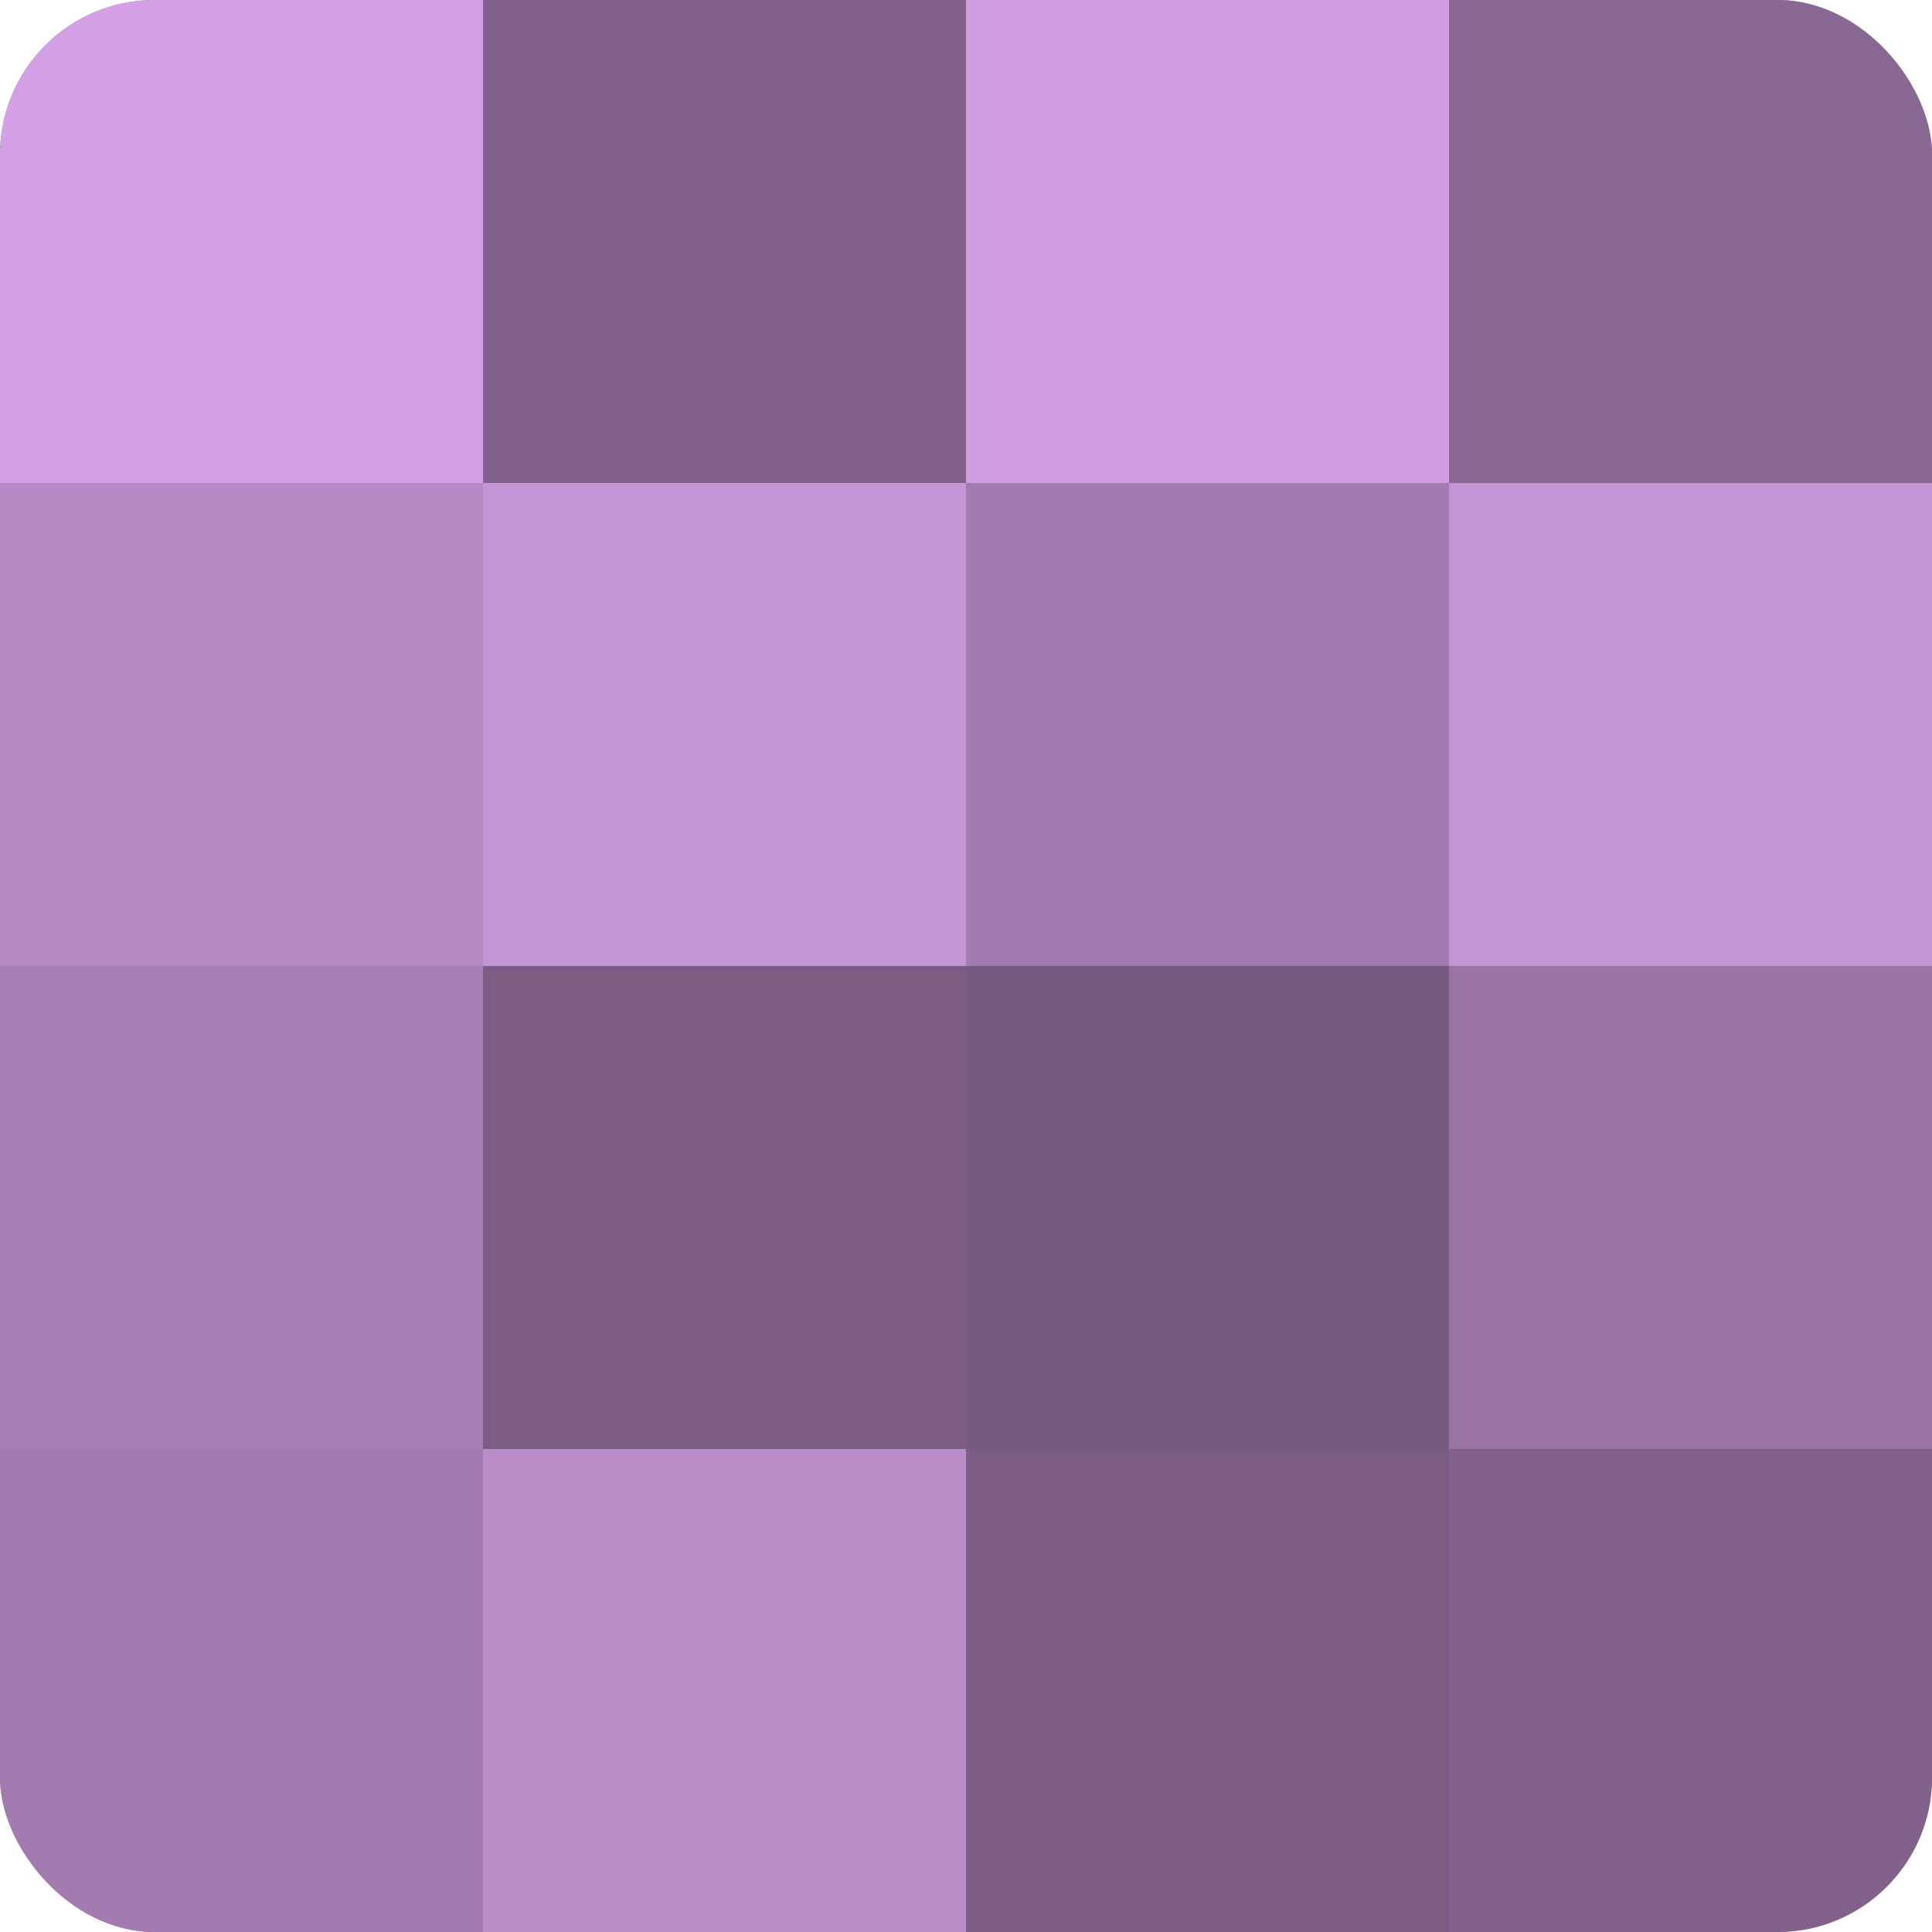 <?xml version="1.0" encoding="UTF-8"?>
<svg xmlns="http://www.w3.org/2000/svg" width="60" height="60" viewBox="0 0 100 100" preserveAspectRatio="xMidYMid meet"><defs><clipPath id="c" width="100" height="100"><rect width="100" height="100" rx="8" ry="8"/></clipPath></defs><g clip-path="url(#c)"><rect width="100" height="100" fill="#9570a0"/><rect width="25" height="25" fill="#d49fe4"/><rect y="25" width="25" height="25" fill="#b689c4"/><rect y="50" width="25" height="25" fill="#a77eb4"/><rect y="75" width="25" height="25" fill="#a47bb0"/><rect x="25" width="25" height="25" fill="#82628c"/><rect x="25" y="25" width="25" height="25" fill="#c594d4"/><rect x="25" y="50" width="25" height="25" fill="#7b5d84"/><rect x="25" y="75" width="25" height="25" fill="#ba8cc8"/><rect x="50" width="25" height="25" fill="#d09de0"/><rect x="50" y="25" width="25" height="25" fill="#a47bb0"/><rect x="50" y="50" width="25" height="25" fill="#775a80"/><rect x="50" y="75" width="25" height="25" fill="#7b5d84"/><rect x="75" width="25" height="25" fill="#8a6894"/><rect x="75" y="25" width="25" height="25" fill="#c594d4"/><rect x="75" y="50" width="25" height="25" fill="#9873a4"/><rect x="75" y="75" width="25" height="25" fill="#82628c"/></g></svg>

